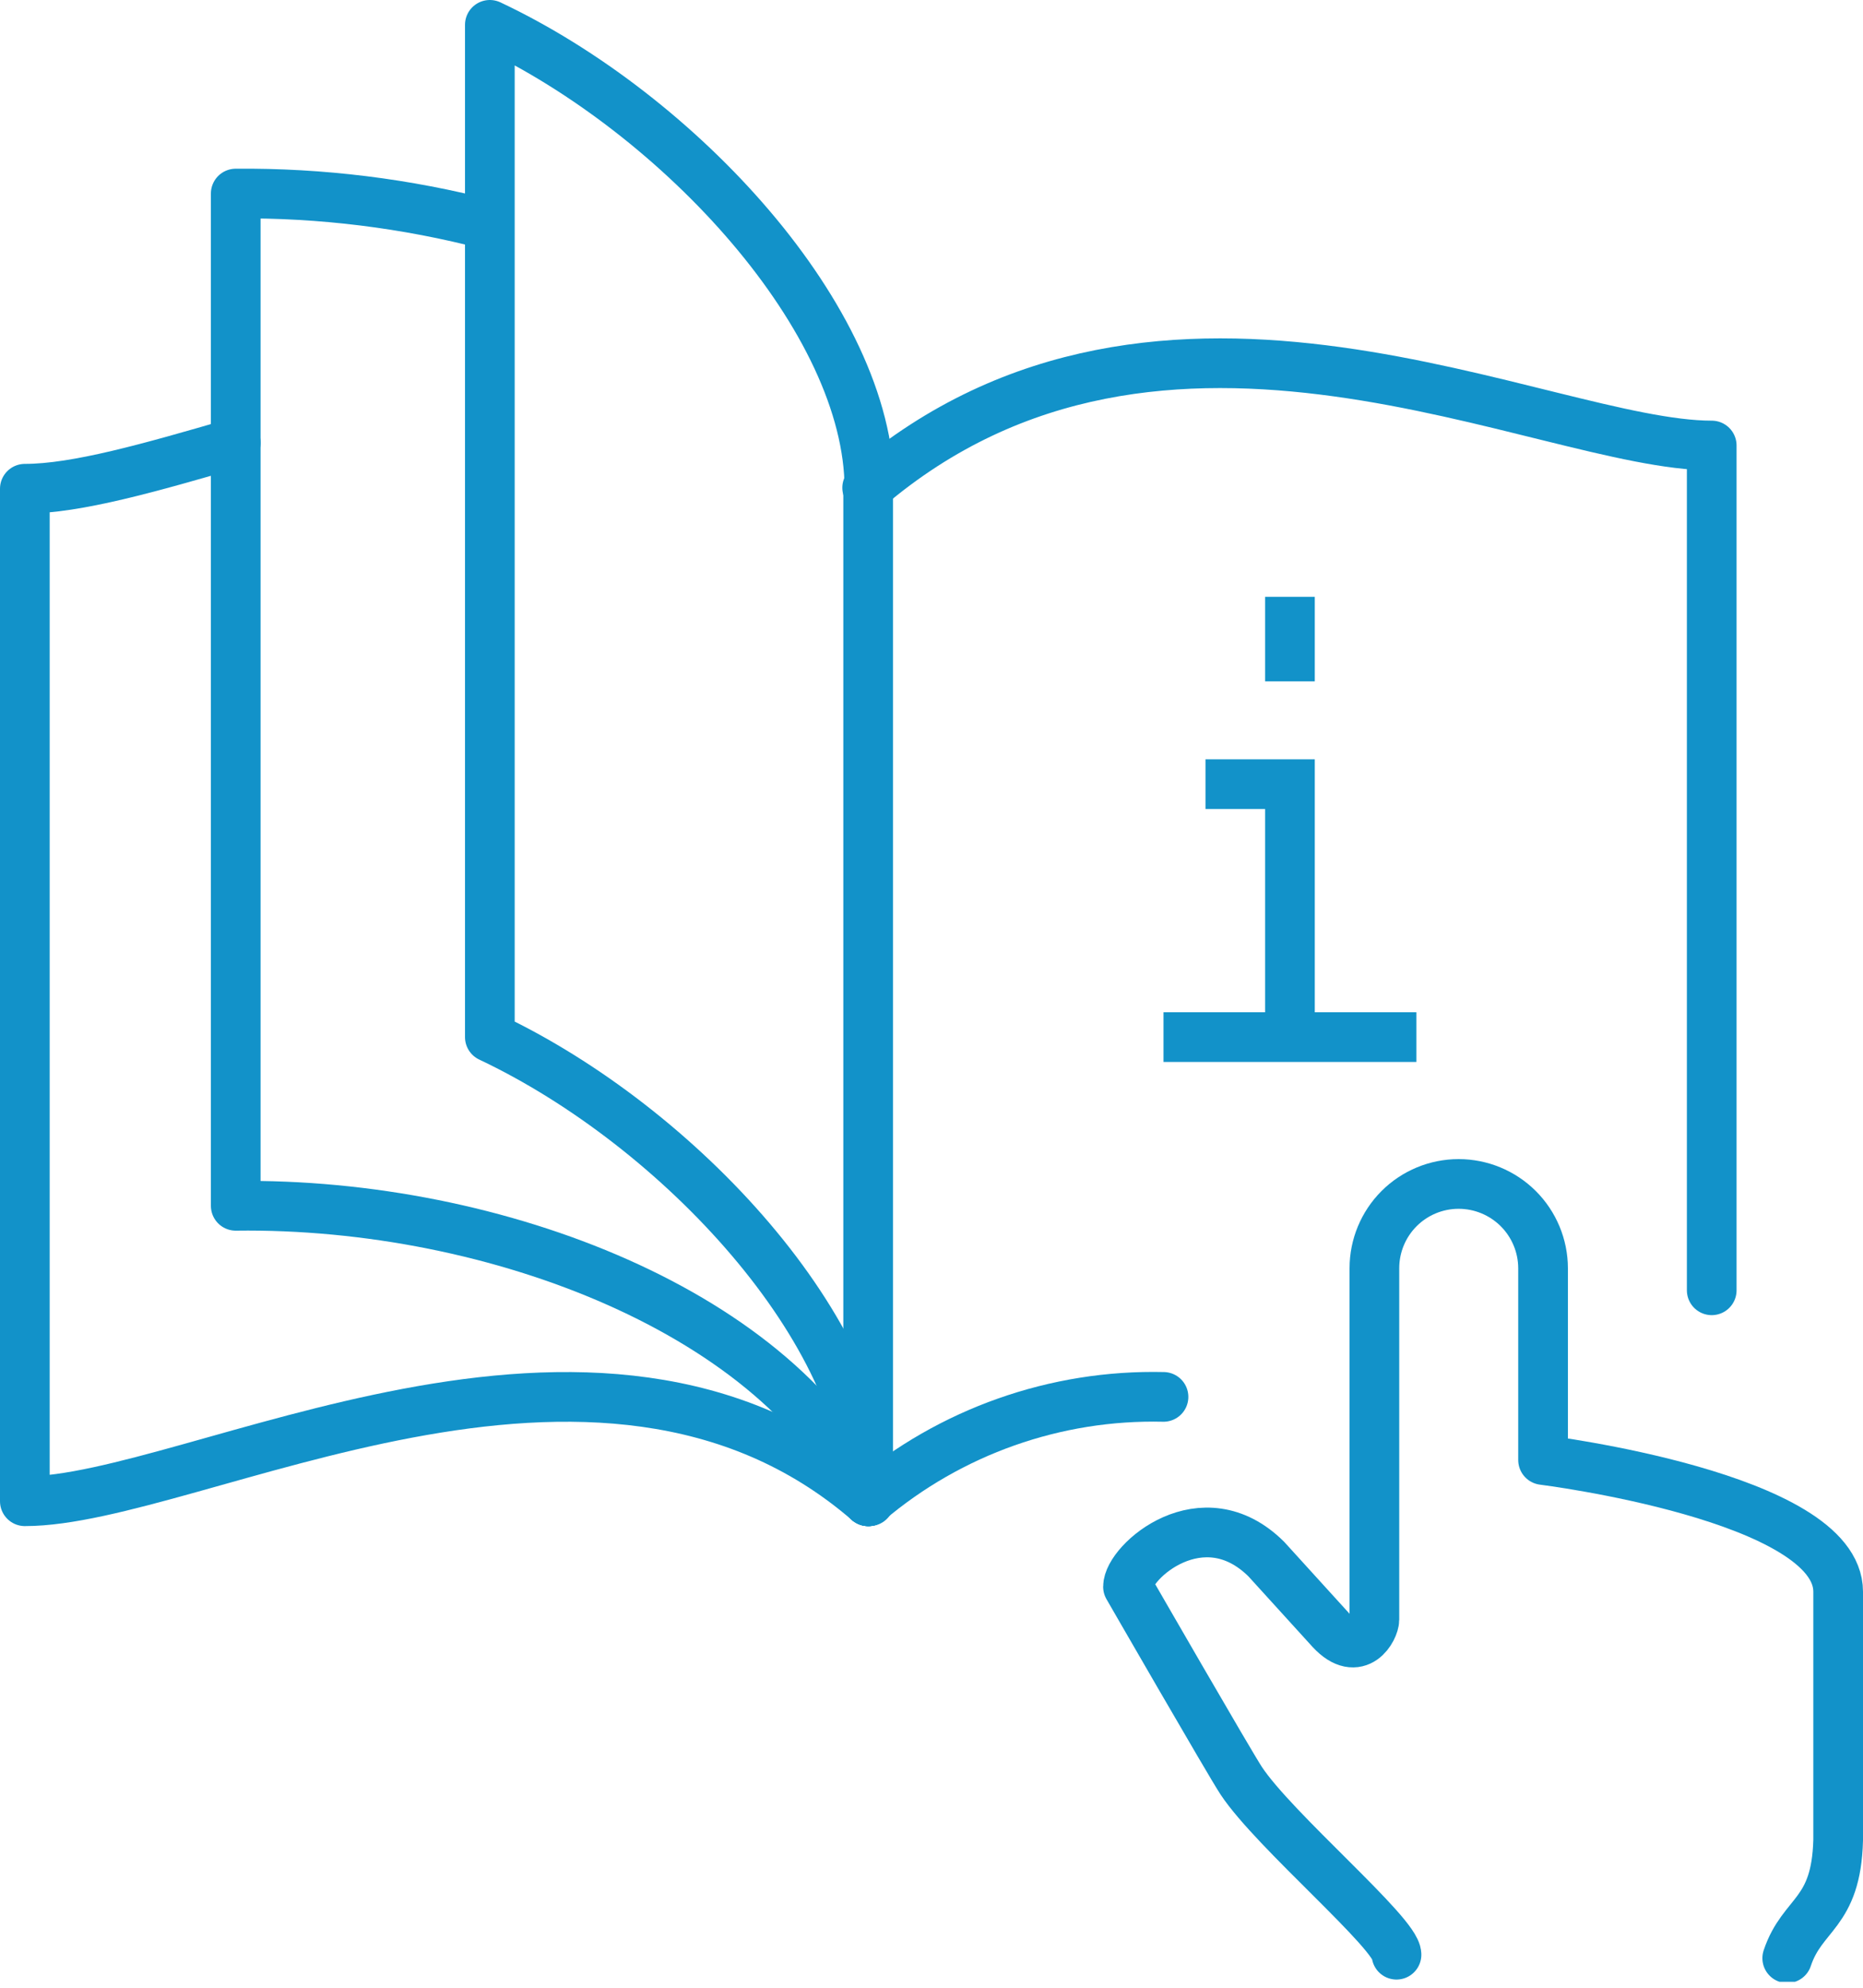 <svg width="75" height="80" viewBox="0 0 75 80" fill="none" xmlns="http://www.w3.org/2000/svg">
<g clip-path="url(#clip0_2673_1916)">
<path d="M56.22 78.67C56.22 77.82 51.29 73.67 49.97 71.67C49.53 71.01 45.41 63.86 45.41 63.86C45.41 62.86 48.41 60.2 50.98 62.75L53.58 65.61C54.68 66.79 55.33 65.55 55.33 65.18V51.04C55.33 50.141 55.688 49.279 56.323 48.643C56.959 48.007 57.821 47.65 58.72 47.65V47.65C59.62 47.65 60.483 48.007 61.121 48.642C61.758 49.278 62.118 50.14 62.12 51.04V58.76C62.12 58.76 74 60.24 74 64.06V74.06C73.92 77.06 72.56 76.98 71.95 78.81" stroke="#1292C9" stroke-width="2" stroke-linecap="round" stroke-linejoin="round"/>
<path d="M46.84 41.74H57.02" stroke="#1292C9" stroke-width="2" stroke-linejoin="round"/>
<path d="M51.93 41.74V31.56H48.53" stroke="#1292C9" stroke-width="2" stroke-miterlimit="10"/>
<path d="M51.93 24.02V27.42" stroke="#1292C9" stroke-width="2" stroke-linejoin="round"/>
<path d="M46.84 56.22C42.497 56.118 38.266 57.613 34.95 60.42" stroke="#1292C9" stroke-width="2" stroke-linecap="round" stroke-linejoin="round"/>
<path d="M68.91 51.93V17.93C62.12 17.93 46.84 9.45 34.91 19.63" stroke="#1292C9" stroke-width="2" stroke-linecap="round" stroke-linejoin="round"/>
<path d="M9.49 17.82C6.05 18.82 3.08 19.67 1 19.67V60.42C7.79 60.42 24 50.97 34.95 60.42" stroke="#1292C9" stroke-width="2" stroke-linecap="round" stroke-linejoin="round"/>
<path d="M34.95 19.67V60.42" stroke="#1292C9" stroke-width="2" stroke-linecap="round" stroke-linejoin="round"/>
<path d="M19.68 9.05C16.354 8.183 12.928 7.759 9.49 7.79V7.79V48.53C20.03 48.39 31.49 52.92 34.95 60.42" stroke="#1292C9" stroke-width="2" stroke-linecap="round" stroke-linejoin="round"/>
<path d="M35 19.67C35 12.88 27.36 4.6 19.72 1V41.74C27.36 45.35 35 53.63 35 60.42" stroke="#1292C9" stroke-width="2" stroke-linecap="round" stroke-linejoin="round"/>
</g>
<defs>
<clipPath id="clip0_2673_1916">
<rect width="75" height="79.76" fill="white"/>
</clipPath>
</defs>
</svg>
